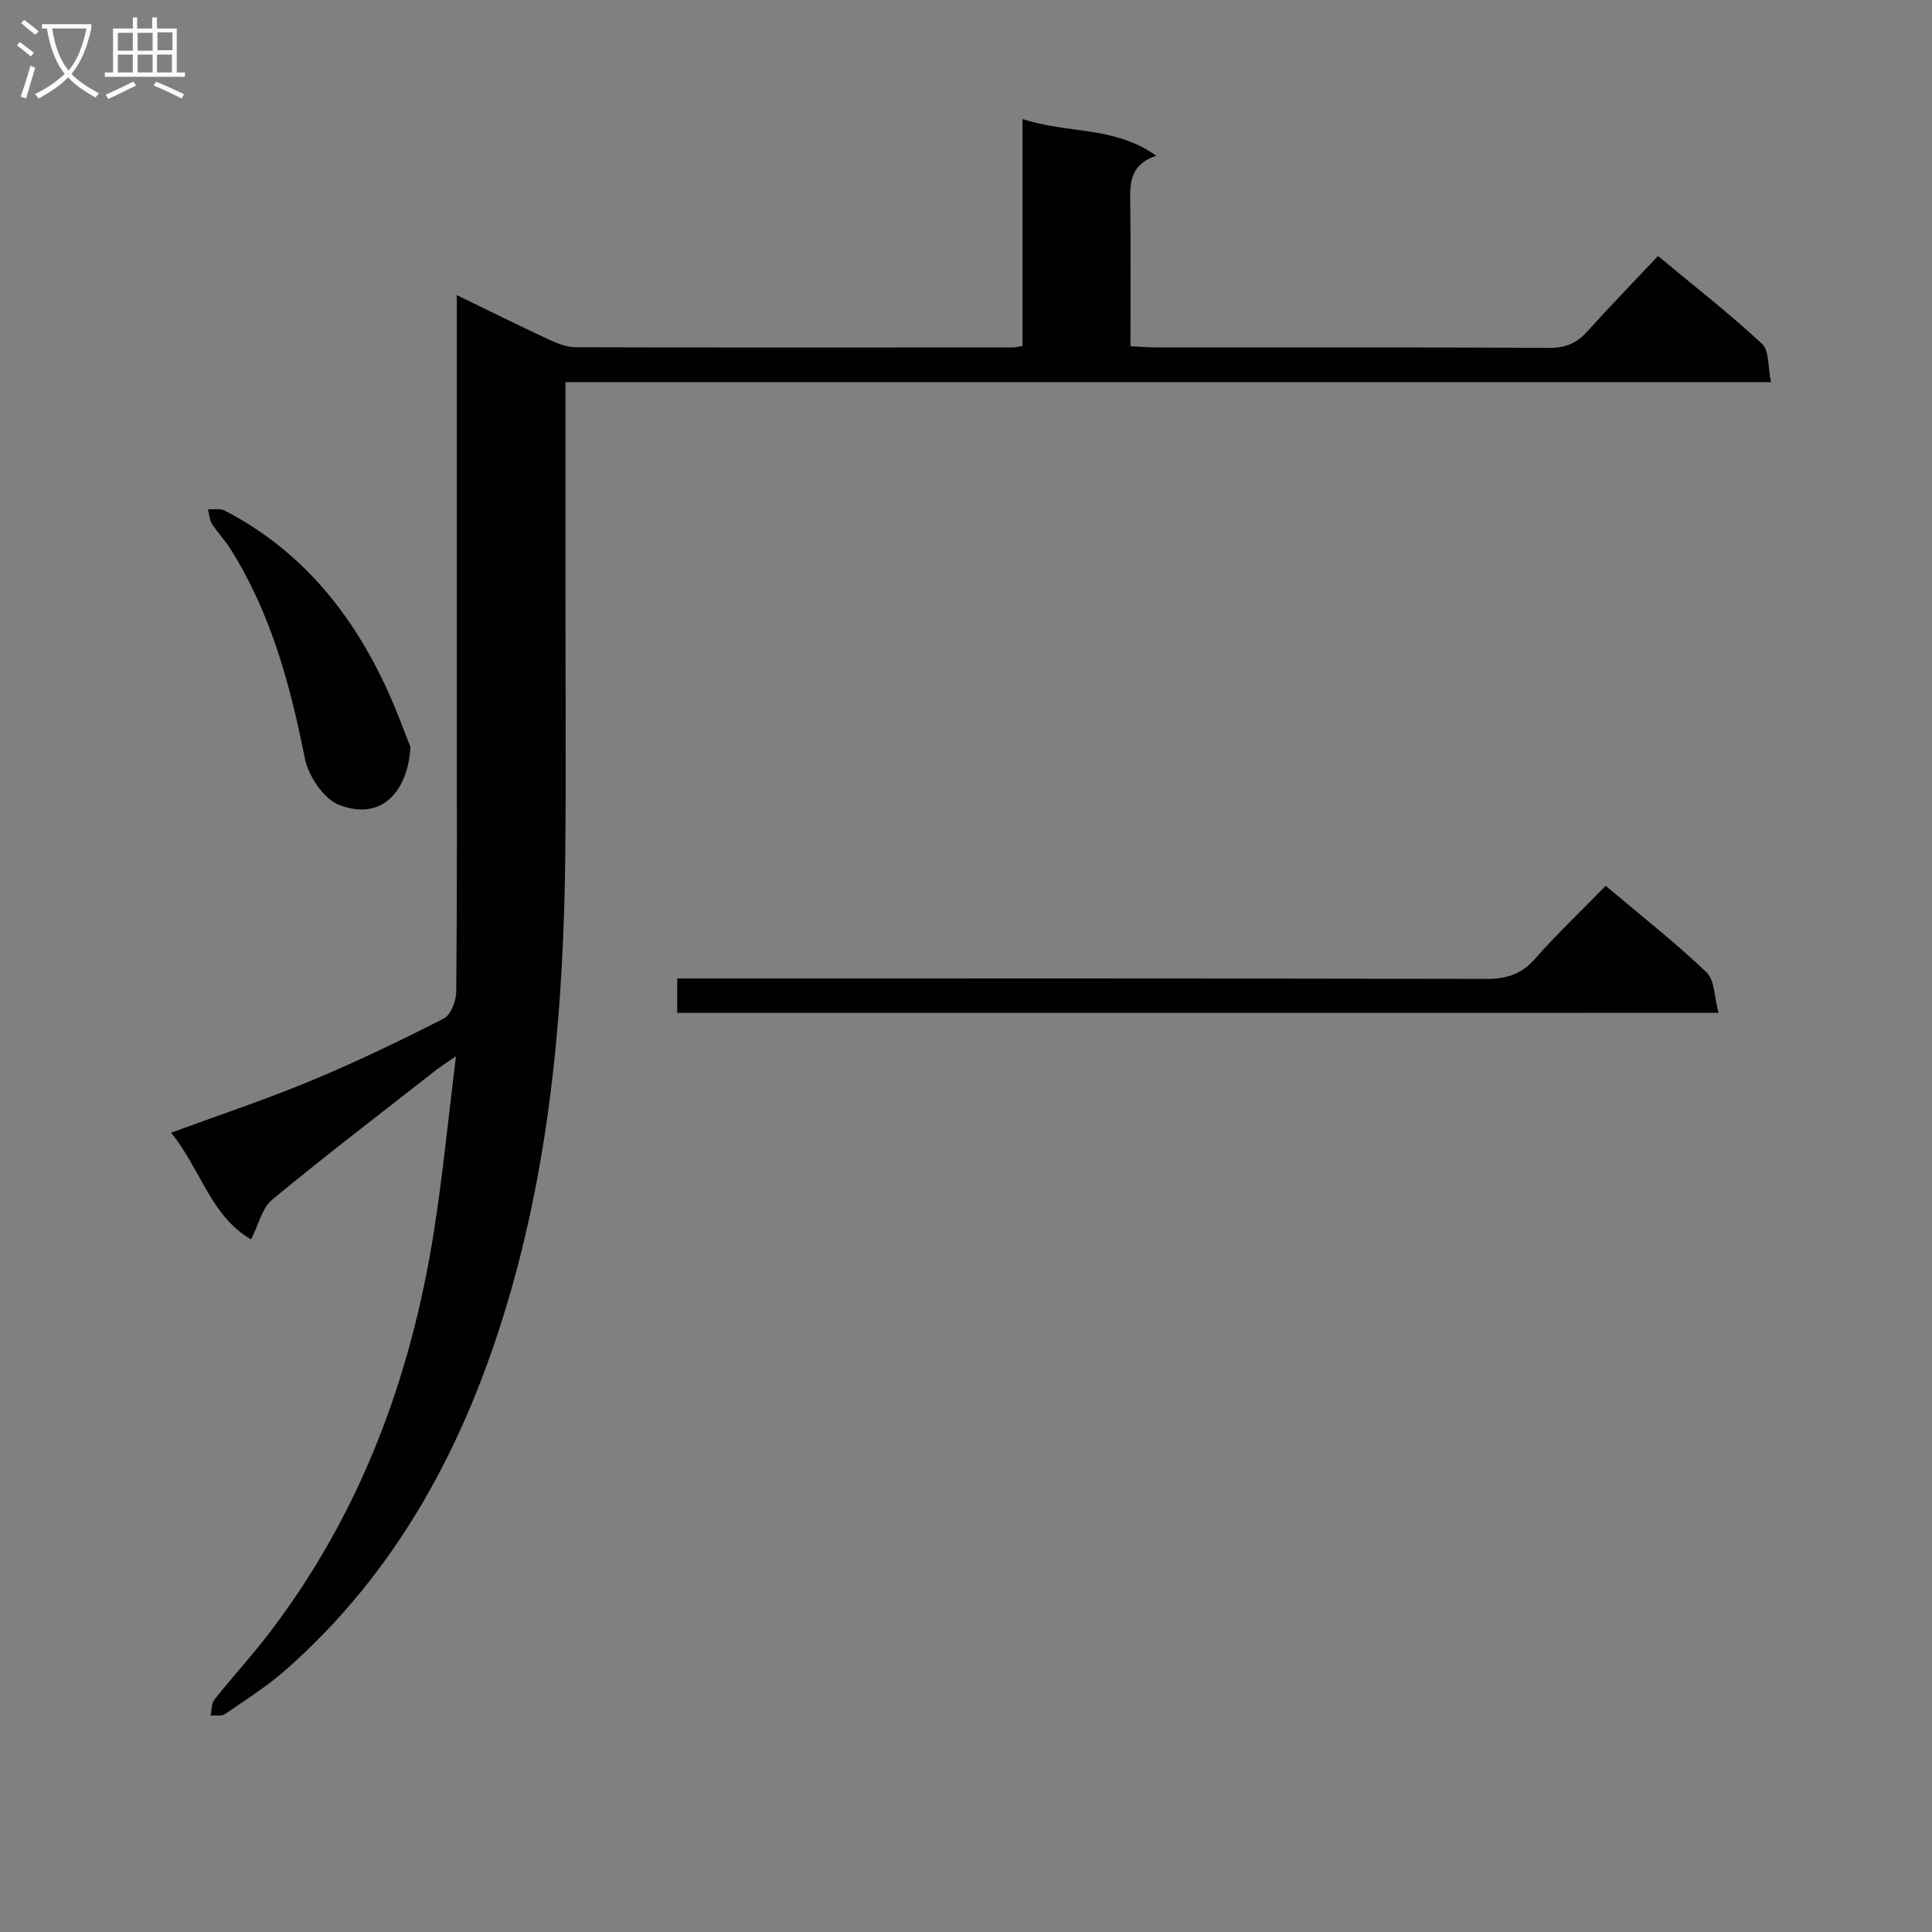 <svg enable-background="new 0 0 400 400" viewBox="0 0 400 400" xmlns="http://www.w3.org/2000/svg"><rect x="0" y="0" width="400" height="400" fill="#808080" stroke="none"/><g fill="#010104"><path d="m117.07 79.13v44.37c0 17.66.14 35.32-.03 52.98-.31 31.65-2.96 63.07-12.08 93.56-8.73 29.17-22.66 55.35-45.89 75.77-3.86 3.39-8.26 6.17-12.51 9.08-.72.49-1.97.22-2.98.3.25-1.12.18-2.5.82-3.31 3.83-4.82 8.01-9.36 11.72-14.26 18.59-24.52 28.96-52.46 33.71-82.6 1.83-11.61 2.96-23.34 4.57-36.33-2.1 1.44-3.12 2.07-4.06 2.81-11.37 8.91-22.86 17.68-33.99 26.88-2.12 1.76-2.83 5.22-4.36 8.22-8.33-4.73-10.47-14.66-16.58-22.08 10.05-3.7 19.64-6.88 28.94-10.75 9.35-3.88 18.49-8.29 27.51-12.88 1.47-.75 2.58-3.64 2.6-5.55.19-20.16.12-40.32.12-60.48 0-25.82 0-51.65 0-77.47 0-1.8 0-3.59 0-6.29 6.82 3.31 12.87 6.33 18.99 9.17 1.76.82 3.74 1.61 5.63 1.62 30.16.09 60.31.06 90.47.04.49 0 .97-.13 2.03-.29 0-15.34 0-30.73 0-47 9.3 3.09 19.02 1.39 27.69 7.6-5.73 1.96-5.44 6.06-5.38 10.26.13 9.62.04 19.24.04 29.18 2.08.1 3.7.25 5.31.25 27.16.01 54.31-.05 81.47.09 3.31.02 5.62-.98 7.78-3.38 4.68-5.19 9.55-10.21 14.67-15.64 7.69 6.4 14.88 12.01 21.53 18.18 1.51 1.4 1.19 4.78 1.86 7.95-83.58 0-166.28 0-249.6 0z"/><path d="m140.21 209.71c0-2.4 0-4.48 0-7.12h6.61c53.62 0 107.23-.04 160.85.08 4.13.01 7.23-.88 10.05-4.07 4.61-5.21 9.66-10.02 14.72-15.2 7.31 6.17 14.39 11.71 20.86 17.88 1.73 1.65 1.63 5.24 2.5 8.42-72.41.01-143.77.01-215.59.01z"/><path d="m84.97 154.63c-.42 8.63-5.54 15.54-14.72 12.04-3.22-1.22-6.41-6.02-7.14-9.68-3.03-15.26-7.03-30.04-15.39-43.33-1.14-1.82-2.68-3.39-3.83-5.2-.54-.85-.58-2.01-.84-3.03 1.15.07 2.5-.22 3.44.26 16.23 8.41 26.89 21.85 34.19 38.24 1.61 3.63 2.97 7.37 4.29 10.7z"/></g><path d="m6.4 11.7c-1-.8-1.9-1.6-2.9-2.3l.6-.7c.9.7 1.9 1.4 2.9 2.2zm-2.1 8.3c.7-2.1 1.4-4.2 2-6.4.2.1.6.3 1 .4-.7 2.3-1.3 4.4-1.9 6.4zm3-12.8c-1.1-.9-2.1-1.7-2.9-2.4l.6-.7c1 .8 2 1.5 3 2.4zm1.4-1.3v-.9h10.2v.9c-.9 4.2-2.3 7.3-4.1 9.4 1.3 1.4 3.2 2.7 5.7 4-.2.2-.4.5-.7.9-2.5-1.4-4.4-2.7-5.7-4.2-1.4 1.5-3.5 3-6.1 4.4 0 0 0 0-.1-.1-.3-.4-.5-.7-.7-.8 2.7-1.3 4.7-2.8 6.2-4.2-1.8-2.2-3-5.3-3.7-9.4zm9.2 0h-7.1c.6 3.8 1.7 6.7 3.4 8.7 1.7-2 2.9-4.8 3.7-8.7z" fill="#fbfafa"/><path d="m31.6 3.6h.9v2.3h4.1v9.1h1.7v.9h-16.6v-.9h1.7v-9.1h4.1v-2.3h.9v2.3h3.1v-2.3zm-4 13.3.6.8c-1.9.9-3.8 1.9-5.8 2.8-.2-.3-.3-.6-.5-.9 2-.9 3.9-1.8 5.7-2.7zm-3.2-10.1v3.7h3.1v-3.7zm0 4.5v3.7h3.1v-3.7zm4.1-4.5v3.7h3.1v-3.7zm0 4.5v3.7h3.1v-3.7zm9.1 9.1c-2.1-1.1-4.1-2-5.8-2.7l.5-.8c2.2.9 4.1 1.8 5.8 2.6zm-1.9-13.7h-3.1v3.7h3.1v-3.6zm-3.2 4.6v3.7h3.1v-3.7z" fill="#fbfafa"/></svg>